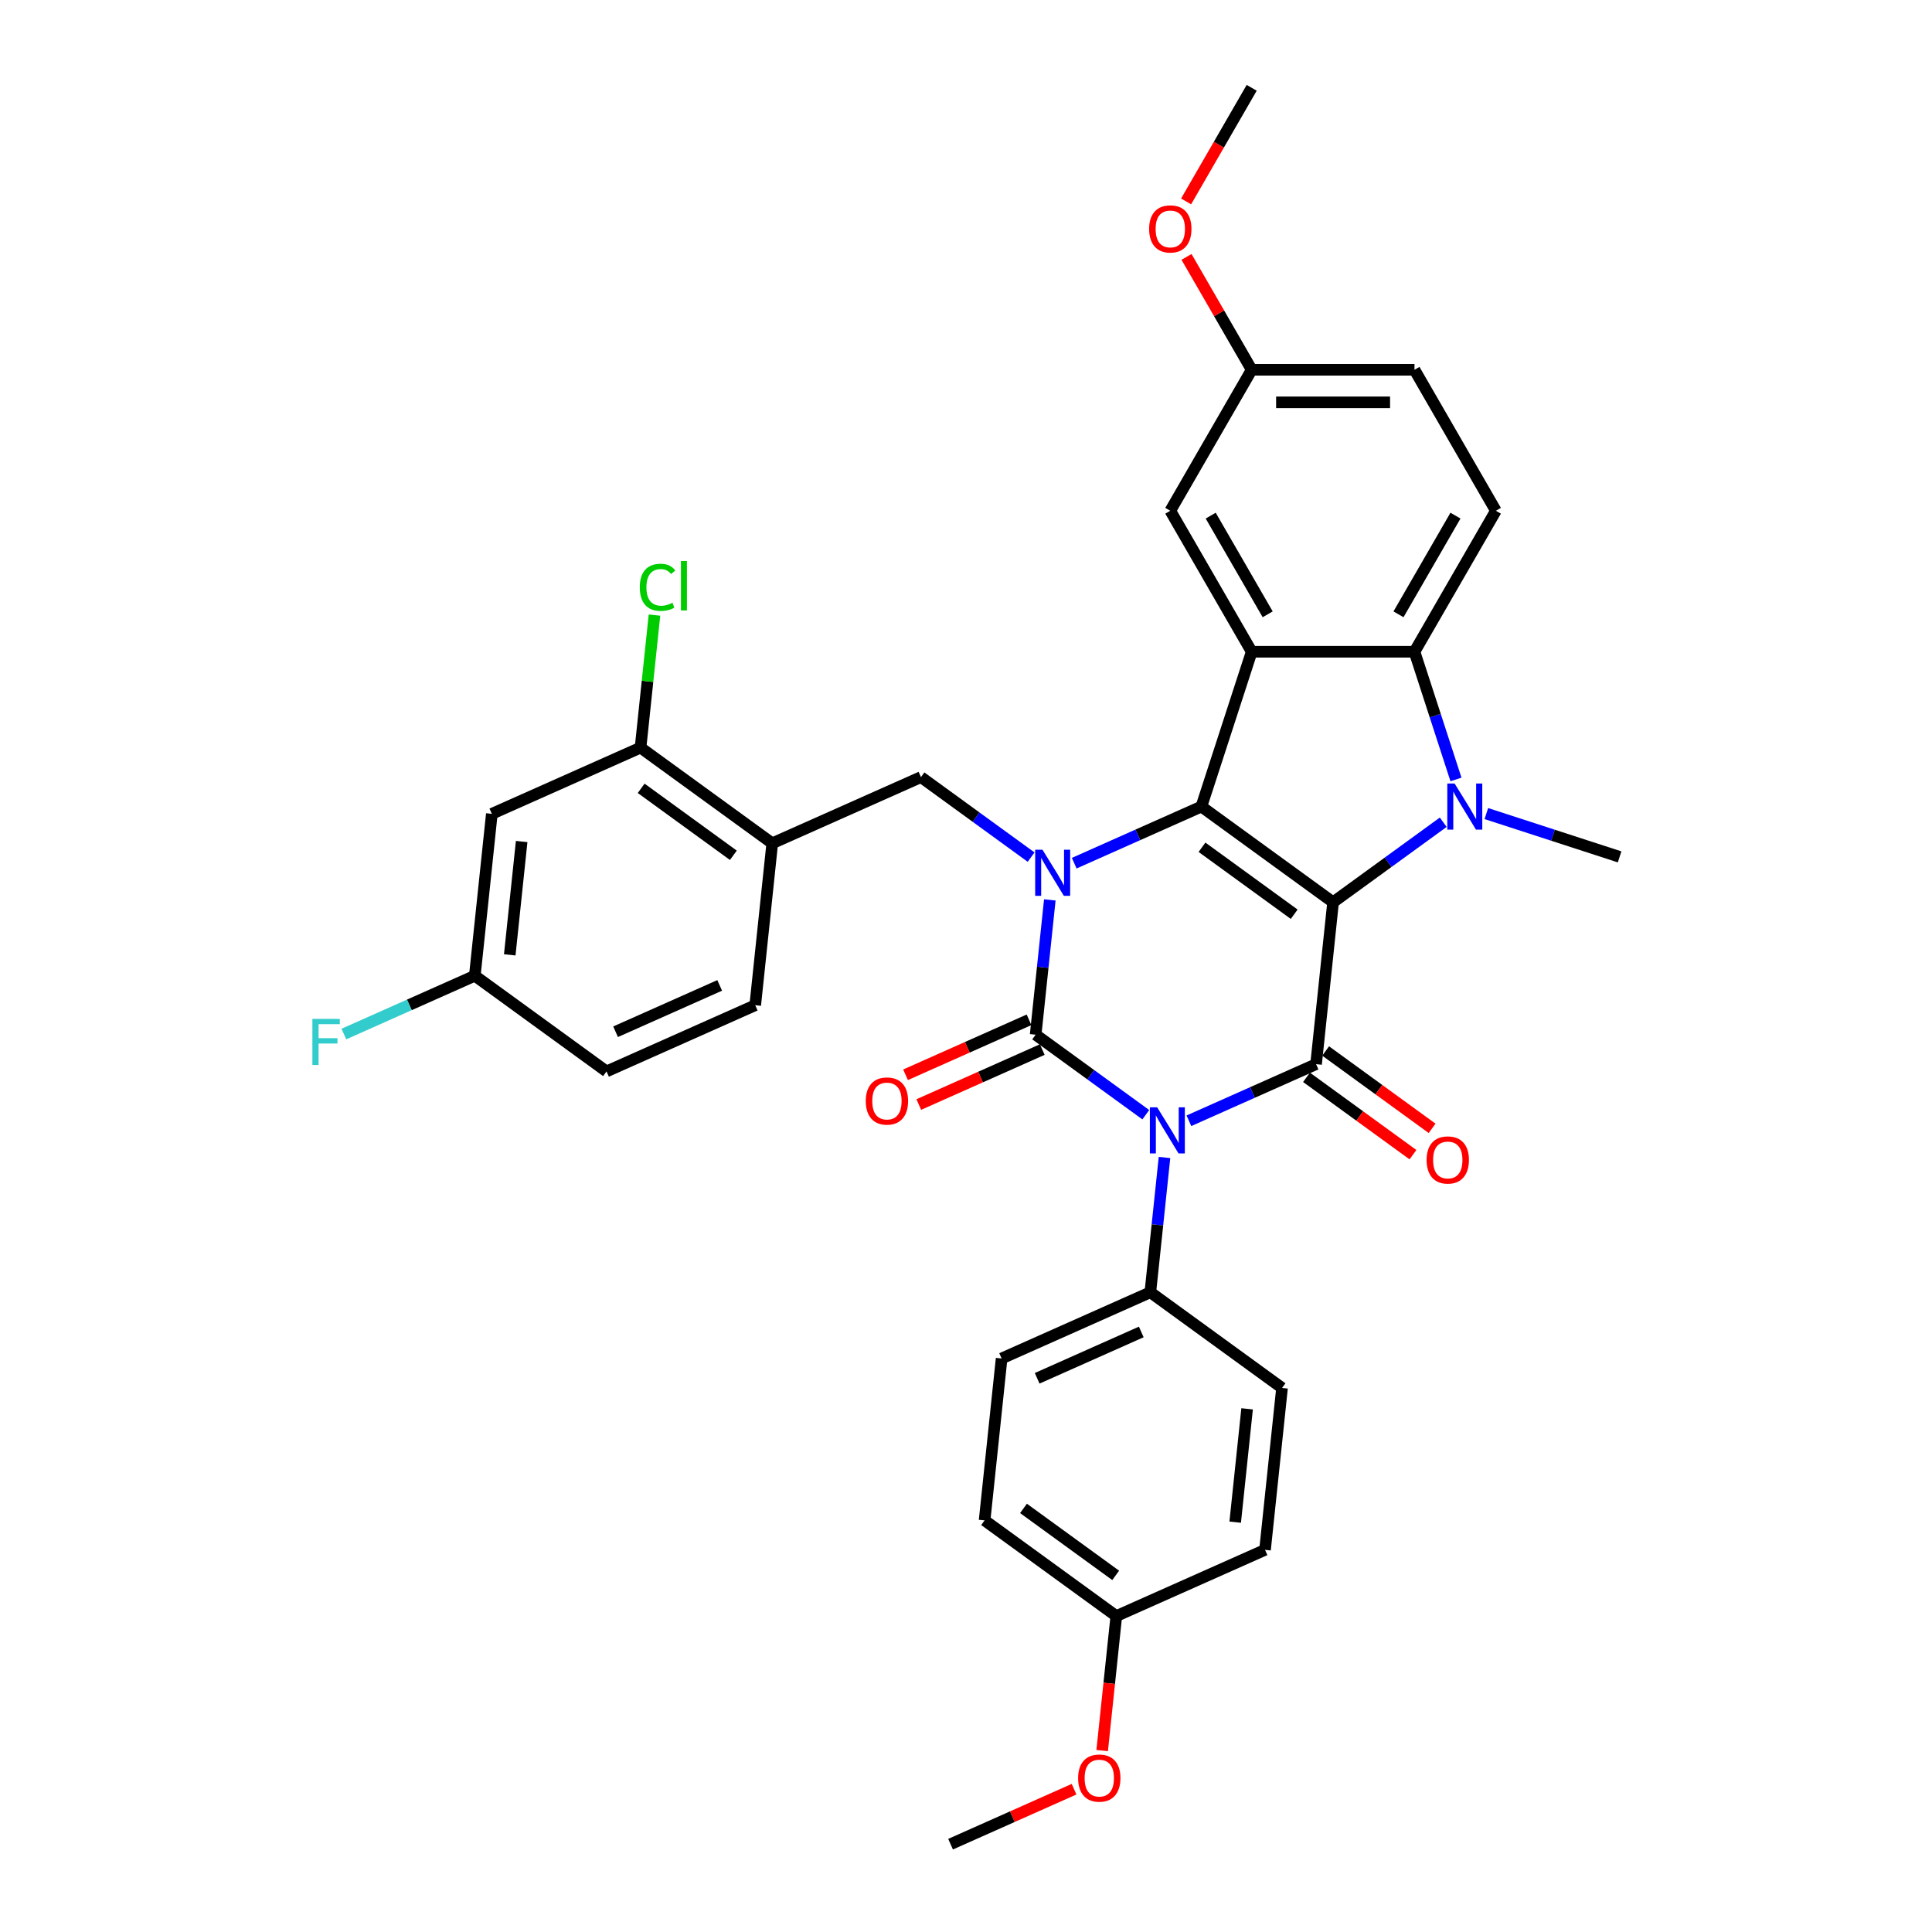 <?xml version='1.0' encoding='iso-8859-1'?>
<svg version='1.1' baseProfile='full'
              xmlns='http://www.w3.org/2000/svg'
                      xmlns:rdkit='http://www.rdkit.org/xml'
                      xmlns:xlink='http://www.w3.org/1999/xlink'
                  xml:space='preserve'
width='1000px' height='1000px' viewBox='0 0 1000 1000'>
<!-- END OF HEADER -->
<rect style='opacity:1.0;fill:#FFFFFF;stroke:none' width='1000' height='1000' x='0' y='0'> </rect>
<path class='bond-2' d='M 690.003,467.006 L 621.835,417.479' style='fill:none;fill-rule:evenodd;stroke:#000000;stroke-width:6px;stroke-linecap:butt;stroke-linejoin:miter;stroke-opacity:1' />
<path class='bond-2' d='M 669.872,473.211 L 622.155,438.542' style='fill:none;fill-rule:evenodd;stroke:#000000;stroke-width:6px;stroke-linecap:butt;stroke-linejoin:miter;stroke-opacity:1' />
<path class='bond-4' d='M 690.003,467.006 L 681.196,550.805' style='fill:none;fill-rule:evenodd;stroke:#000000;stroke-width:6px;stroke-linecap:butt;stroke-linejoin:miter;stroke-opacity:1' />
<path class='bond-5' d='M 690.003,467.006 L 718.509,446.295' style='fill:none;fill-rule:evenodd;stroke:#000000;stroke-width:6px;stroke-linecap:butt;stroke-linejoin:miter;stroke-opacity:1' />
<path class='bond-5' d='M 718.509,446.295 L 747.015,425.584' style='fill:none;fill-rule:evenodd;stroke:#0000FF;stroke-width:6px;stroke-linecap:butt;stroke-linejoin:miter;stroke-opacity:1' />
<path class='bond-0' d='M 615.376,580.11 L 648.286,565.458' style='fill:none;fill-rule:evenodd;stroke:#0000FF;stroke-width:6px;stroke-linecap:butt;stroke-linejoin:miter;stroke-opacity:1' />
<path class='bond-0' d='M 648.286,565.458 L 681.196,550.805' style='fill:none;fill-rule:evenodd;stroke:#000000;stroke-width:6px;stroke-linecap:butt;stroke-linejoin:miter;stroke-opacity:1' />
<path class='bond-1' d='M 593.063,576.972 L 564.557,556.261' style='fill:none;fill-rule:evenodd;stroke:#0000FF;stroke-width:6px;stroke-linecap:butt;stroke-linejoin:miter;stroke-opacity:1' />
<path class='bond-1' d='M 564.557,556.261 L 536.051,535.55' style='fill:none;fill-rule:evenodd;stroke:#000000;stroke-width:6px;stroke-linecap:butt;stroke-linejoin:miter;stroke-opacity:1' />
<path class='bond-10' d='M 602.744,599.115 L 599.078,633.996' style='fill:none;fill-rule:evenodd;stroke:#0000FF;stroke-width:6px;stroke-linecap:butt;stroke-linejoin:miter;stroke-opacity:1' />
<path class='bond-10' d='M 599.078,633.996 L 595.412,668.876' style='fill:none;fill-rule:evenodd;stroke:#000000;stroke-width:6px;stroke-linecap:butt;stroke-linejoin:miter;stroke-opacity:1' />
<path class='bond-12' d='M 532.624,527.852 L 500.666,542.081' style='fill:none;fill-rule:evenodd;stroke:#000000;stroke-width:6px;stroke-linecap:butt;stroke-linejoin:miter;stroke-opacity:1' />
<path class='bond-12' d='M 500.666,542.081 L 468.708,556.309' style='fill:none;fill-rule:evenodd;stroke:#FF0000;stroke-width:6px;stroke-linecap:butt;stroke-linejoin:miter;stroke-opacity:1' />
<path class='bond-12' d='M 539.478,543.247 L 507.521,557.476' style='fill:none;fill-rule:evenodd;stroke:#000000;stroke-width:6px;stroke-linecap:butt;stroke-linejoin:miter;stroke-opacity:1' />
<path class='bond-12' d='M 507.521,557.476 L 475.563,571.705' style='fill:none;fill-rule:evenodd;stroke:#FF0000;stroke-width:6px;stroke-linecap:butt;stroke-linejoin:miter;stroke-opacity:1' />
<path class='bond-35' d='M 536.051,535.55 L 539.717,500.669' style='fill:none;fill-rule:evenodd;stroke:#000000;stroke-width:6px;stroke-linecap:butt;stroke-linejoin:miter;stroke-opacity:1' />
<path class='bond-35' d='M 539.717,500.669 L 543.383,465.789' style='fill:none;fill-rule:evenodd;stroke:#0000FF;stroke-width:6px;stroke-linecap:butt;stroke-linejoin:miter;stroke-opacity:1' />
<path class='bond-3' d='M 621.835,417.479 L 588.925,432.131' style='fill:none;fill-rule:evenodd;stroke:#000000;stroke-width:6px;stroke-linecap:butt;stroke-linejoin:miter;stroke-opacity:1' />
<path class='bond-3' d='M 588.925,432.131 L 556.015,446.784' style='fill:none;fill-rule:evenodd;stroke:#0000FF;stroke-width:6px;stroke-linecap:butt;stroke-linejoin:miter;stroke-opacity:1' />
<path class='bond-6' d='M 621.835,417.479 L 647.873,337.342' style='fill:none;fill-rule:evenodd;stroke:#000000;stroke-width:6px;stroke-linecap:butt;stroke-linejoin:miter;stroke-opacity:1' />
<path class='bond-8' d='M 533.703,443.645 L 505.197,422.934' style='fill:none;fill-rule:evenodd;stroke:#0000FF;stroke-width:6px;stroke-linecap:butt;stroke-linejoin:miter;stroke-opacity:1' />
<path class='bond-8' d='M 505.197,422.934 L 476.69,402.224' style='fill:none;fill-rule:evenodd;stroke:#000000;stroke-width:6px;stroke-linecap:butt;stroke-linejoin:miter;stroke-opacity:1' />
<path class='bond-14' d='M 676.243,557.622 L 703.797,577.641' style='fill:none;fill-rule:evenodd;stroke:#000000;stroke-width:6px;stroke-linecap:butt;stroke-linejoin:miter;stroke-opacity:1' />
<path class='bond-14' d='M 703.797,577.641 L 731.351,597.66' style='fill:none;fill-rule:evenodd;stroke:#FF0000;stroke-width:6px;stroke-linecap:butt;stroke-linejoin:miter;stroke-opacity:1' />
<path class='bond-14' d='M 686.148,543.988 L 713.702,564.007' style='fill:none;fill-rule:evenodd;stroke:#000000;stroke-width:6px;stroke-linecap:butt;stroke-linejoin:miter;stroke-opacity:1' />
<path class='bond-14' d='M 713.702,564.007 L 741.256,584.027' style='fill:none;fill-rule:evenodd;stroke:#FF0000;stroke-width:6px;stroke-linecap:butt;stroke-linejoin:miter;stroke-opacity:1' />
<path class='bond-7' d='M 753.61,403.441 L 742.872,370.392' style='fill:none;fill-rule:evenodd;stroke:#0000FF;stroke-width:6px;stroke-linecap:butt;stroke-linejoin:miter;stroke-opacity:1' />
<path class='bond-7' d='M 742.872,370.392 L 732.134,337.342' style='fill:none;fill-rule:evenodd;stroke:#000000;stroke-width:6px;stroke-linecap:butt;stroke-linejoin:miter;stroke-opacity:1' />
<path class='bond-20' d='M 769.328,421.104 L 803.818,432.31' style='fill:none;fill-rule:evenodd;stroke:#0000FF;stroke-width:6px;stroke-linecap:butt;stroke-linejoin:miter;stroke-opacity:1' />
<path class='bond-20' d='M 803.818,432.31 L 838.308,443.517' style='fill:none;fill-rule:evenodd;stroke:#000000;stroke-width:6px;stroke-linecap:butt;stroke-linejoin:miter;stroke-opacity:1' />
<path class='bond-15' d='M 647.873,337.342 L 605.742,264.37' style='fill:none;fill-rule:evenodd;stroke:#000000;stroke-width:6px;stroke-linecap:butt;stroke-linejoin:miter;stroke-opacity:1' />
<path class='bond-15' d='M 656.148,317.97 L 626.656,266.89' style='fill:none;fill-rule:evenodd;stroke:#000000;stroke-width:6px;stroke-linecap:butt;stroke-linejoin:miter;stroke-opacity:1' />
<path class='bond-34' d='M 647.873,337.342 L 732.134,337.342' style='fill:none;fill-rule:evenodd;stroke:#000000;stroke-width:6px;stroke-linecap:butt;stroke-linejoin:miter;stroke-opacity:1' />
<path class='bond-13' d='M 732.134,337.342 L 774.264,264.37' style='fill:none;fill-rule:evenodd;stroke:#000000;stroke-width:6px;stroke-linecap:butt;stroke-linejoin:miter;stroke-opacity:1' />
<path class='bond-13' d='M 723.859,317.97 L 753.35,266.89' style='fill:none;fill-rule:evenodd;stroke:#000000;stroke-width:6px;stroke-linecap:butt;stroke-linejoin:miter;stroke-opacity:1' />
<path class='bond-9' d='M 476.69,402.224 L 399.715,436.495' style='fill:none;fill-rule:evenodd;stroke:#000000;stroke-width:6px;stroke-linecap:butt;stroke-linejoin:miter;stroke-opacity:1' />
<path class='bond-11' d='M 399.715,436.495 L 331.546,386.968' style='fill:none;fill-rule:evenodd;stroke:#000000;stroke-width:6px;stroke-linecap:butt;stroke-linejoin:miter;stroke-opacity:1' />
<path class='bond-11' d='M 379.584,442.7 L 331.866,408.031' style='fill:none;fill-rule:evenodd;stroke:#000000;stroke-width:6px;stroke-linecap:butt;stroke-linejoin:miter;stroke-opacity:1' />
<path class='bond-17' d='M 399.715,436.495 L 390.907,520.295' style='fill:none;fill-rule:evenodd;stroke:#000000;stroke-width:6px;stroke-linecap:butt;stroke-linejoin:miter;stroke-opacity:1' />
<path class='bond-18' d='M 595.412,668.876 L 518.436,703.148' style='fill:none;fill-rule:evenodd;stroke:#000000;stroke-width:6px;stroke-linecap:butt;stroke-linejoin:miter;stroke-opacity:1' />
<path class='bond-18' d='M 590.72,689.412 L 536.837,713.403' style='fill:none;fill-rule:evenodd;stroke:#000000;stroke-width:6px;stroke-linecap:butt;stroke-linejoin:miter;stroke-opacity:1' />
<path class='bond-19' d='M 595.412,668.876 L 663.58,718.403' style='fill:none;fill-rule:evenodd;stroke:#000000;stroke-width:6px;stroke-linecap:butt;stroke-linejoin:miter;stroke-opacity:1' />
<path class='bond-16' d='M 331.546,386.968 L 254.57,421.24' style='fill:none;fill-rule:evenodd;stroke:#000000;stroke-width:6px;stroke-linecap:butt;stroke-linejoin:miter;stroke-opacity:1' />
<path class='bond-23' d='M 331.546,386.968 L 335.151,352.669' style='fill:none;fill-rule:evenodd;stroke:#000000;stroke-width:6px;stroke-linecap:butt;stroke-linejoin:miter;stroke-opacity:1' />
<path class='bond-23' d='M 335.151,352.669 L 338.756,318.37' style='fill:none;fill-rule:evenodd;stroke:#00CC00;stroke-width:6px;stroke-linecap:butt;stroke-linejoin:miter;stroke-opacity:1' />
<path class='bond-24' d='M 774.264,264.37 L 732.134,191.398' style='fill:none;fill-rule:evenodd;stroke:#000000;stroke-width:6px;stroke-linecap:butt;stroke-linejoin:miter;stroke-opacity:1' />
<path class='bond-22' d='M 605.742,264.37 L 647.873,191.398' style='fill:none;fill-rule:evenodd;stroke:#000000;stroke-width:6px;stroke-linecap:butt;stroke-linejoin:miter;stroke-opacity:1' />
<path class='bond-38' d='M 254.57,421.24 L 245.763,505.039' style='fill:none;fill-rule:evenodd;stroke:#000000;stroke-width:6px;stroke-linecap:butt;stroke-linejoin:miter;stroke-opacity:1' />
<path class='bond-38' d='M 270.009,435.572 L 263.844,494.231' style='fill:none;fill-rule:evenodd;stroke:#000000;stroke-width:6px;stroke-linecap:butt;stroke-linejoin:miter;stroke-opacity:1' />
<path class='bond-26' d='M 390.907,520.295 L 313.931,554.567' style='fill:none;fill-rule:evenodd;stroke:#000000;stroke-width:6px;stroke-linecap:butt;stroke-linejoin:miter;stroke-opacity:1' />
<path class='bond-26' d='M 372.506,510.04 L 318.623,534.031' style='fill:none;fill-rule:evenodd;stroke:#000000;stroke-width:6px;stroke-linecap:butt;stroke-linejoin:miter;stroke-opacity:1' />
<path class='bond-27' d='M 518.436,703.148 L 509.628,786.947' style='fill:none;fill-rule:evenodd;stroke:#000000;stroke-width:6px;stroke-linecap:butt;stroke-linejoin:miter;stroke-opacity:1' />
<path class='bond-28' d='M 663.58,718.403 L 654.773,802.203' style='fill:none;fill-rule:evenodd;stroke:#000000;stroke-width:6px;stroke-linecap:butt;stroke-linejoin:miter;stroke-opacity:1' />
<path class='bond-28' d='M 645.499,729.212 L 639.334,787.871' style='fill:none;fill-rule:evenodd;stroke:#000000;stroke-width:6px;stroke-linecap:butt;stroke-linejoin:miter;stroke-opacity:1' />
<path class='bond-21' d='M 245.763,505.039 L 313.931,554.567' style='fill:none;fill-rule:evenodd;stroke:#000000;stroke-width:6px;stroke-linecap:butt;stroke-linejoin:miter;stroke-opacity:1' />
<path class='bond-29' d='M 245.763,505.039 L 211.875,520.127' style='fill:none;fill-rule:evenodd;stroke:#000000;stroke-width:6px;stroke-linecap:butt;stroke-linejoin:miter;stroke-opacity:1' />
<path class='bond-29' d='M 211.875,520.127 L 177.988,535.215' style='fill:none;fill-rule:evenodd;stroke:#33CCCC;stroke-width:6px;stroke-linecap:butt;stroke-linejoin:miter;stroke-opacity:1' />
<path class='bond-30' d='M 647.873,191.398 L 631.006,162.184' style='fill:none;fill-rule:evenodd;stroke:#000000;stroke-width:6px;stroke-linecap:butt;stroke-linejoin:miter;stroke-opacity:1' />
<path class='bond-30' d='M 631.006,162.184 L 614.139,132.97' style='fill:none;fill-rule:evenodd;stroke:#FF0000;stroke-width:6px;stroke-linecap:butt;stroke-linejoin:miter;stroke-opacity:1' />
<path class='bond-36' d='M 647.873,191.398 L 732.134,191.398' style='fill:none;fill-rule:evenodd;stroke:#000000;stroke-width:6px;stroke-linecap:butt;stroke-linejoin:miter;stroke-opacity:1' />
<path class='bond-36' d='M 660.512,208.251 L 719.494,208.251' style='fill:none;fill-rule:evenodd;stroke:#000000;stroke-width:6px;stroke-linecap:butt;stroke-linejoin:miter;stroke-opacity:1' />
<path class='bond-25' d='M 577.797,836.474 L 654.773,802.203' style='fill:none;fill-rule:evenodd;stroke:#000000;stroke-width:6px;stroke-linecap:butt;stroke-linejoin:miter;stroke-opacity:1' />
<path class='bond-31' d='M 577.797,836.474 L 574.138,871.288' style='fill:none;fill-rule:evenodd;stroke:#000000;stroke-width:6px;stroke-linecap:butt;stroke-linejoin:miter;stroke-opacity:1' />
<path class='bond-31' d='M 574.138,871.288 L 570.479,906.101' style='fill:none;fill-rule:evenodd;stroke:#FF0000;stroke-width:6px;stroke-linecap:butt;stroke-linejoin:miter;stroke-opacity:1' />
<path class='bond-37' d='M 577.797,836.474 L 509.628,786.947' style='fill:none;fill-rule:evenodd;stroke:#000000;stroke-width:6px;stroke-linecap:butt;stroke-linejoin:miter;stroke-opacity:1' />
<path class='bond-37' d='M 577.477,815.412 L 529.759,780.743' style='fill:none;fill-rule:evenodd;stroke:#000000;stroke-width:6px;stroke-linecap:butt;stroke-linejoin:miter;stroke-opacity:1' />
<path class='bond-33' d='M 613.925,104.254 L 630.899,74.854' style='fill:none;fill-rule:evenodd;stroke:#FF0000;stroke-width:6px;stroke-linecap:butt;stroke-linejoin:miter;stroke-opacity:1' />
<path class='bond-33' d='M 630.899,74.854 L 647.873,45.455' style='fill:none;fill-rule:evenodd;stroke:#000000;stroke-width:6px;stroke-linecap:butt;stroke-linejoin:miter;stroke-opacity:1' />
<path class='bond-32' d='M 555.929,926.088 L 523.971,940.317' style='fill:none;fill-rule:evenodd;stroke:#FF0000;stroke-width:6px;stroke-linecap:butt;stroke-linejoin:miter;stroke-opacity:1' />
<path class='bond-32' d='M 523.971,940.317 L 492.013,954.545' style='fill:none;fill-rule:evenodd;stroke:#000000;stroke-width:6px;stroke-linecap:butt;stroke-linejoin:miter;stroke-opacity:1' />
<path  class='atom-1' d='M 598.945 573.146
L 606.764 585.785
Q 607.539 587.032, 608.786 589.29
Q 610.034 591.548, 610.101 591.683
L 610.101 573.146
L 613.269 573.146
L 613.269 597.008
L 610 597.008
L 601.607 583.19
Q 600.63 581.572, 599.585 579.718
Q 598.574 577.864, 598.271 577.291
L 598.271 597.008
L 595.17 597.008
L 595.17 573.146
L 598.945 573.146
' fill='#0000FF'/>
<path  class='atom-4' d='M 539.584 439.819
L 547.404 452.459
Q 548.179 453.706, 549.426 455.964
Q 550.673 458.222, 550.74 458.357
L 550.74 439.819
L 553.908 439.819
L 553.908 463.682
L 550.639 463.682
L 542.247 449.863
Q 541.269 448.246, 540.224 446.392
Q 539.213 444.538, 538.91 443.965
L 538.91 463.682
L 535.809 463.682
L 535.809 439.819
L 539.584 439.819
' fill='#0000FF'/>
<path  class='atom-6' d='M 752.897 405.548
L 760.716 418.187
Q 761.491 419.434, 762.738 421.692
Q 763.985 423.95, 764.053 424.085
L 764.053 405.548
L 767.221 405.548
L 767.221 429.41
L 763.952 429.41
L 755.559 415.591
Q 754.582 413.974, 753.537 412.12
Q 752.526 410.266, 752.223 409.693
L 752.223 429.41
L 749.122 429.41
L 749.122 405.548
L 752.897 405.548
' fill='#0000FF'/>
<path  class='atom-13' d='M 448.121 569.889
Q 448.121 564.159, 450.952 560.958
Q 453.784 557.756, 459.075 557.756
Q 464.367 557.756, 467.198 560.958
Q 470.029 564.159, 470.029 569.889
Q 470.029 575.686, 467.164 578.989
Q 464.299 582.259, 459.075 582.259
Q 453.817 582.259, 450.952 578.989
Q 448.121 575.72, 448.121 569.889
M 459.075 579.562
Q 462.715 579.562, 464.67 577.136
Q 466.659 574.675, 466.659 569.889
Q 466.659 565.204, 464.67 562.845
Q 462.715 560.452, 459.075 560.452
Q 455.435 560.452, 453.447 562.811
Q 451.492 565.171, 451.492 569.889
Q 451.492 574.709, 453.447 577.136
Q 455.435 579.562, 459.075 579.562
' fill='#FF0000'/>
<path  class='atom-15' d='M 738.41 600.4
Q 738.41 594.67, 741.241 591.468
Q 744.072 588.266, 749.364 588.266
Q 754.655 588.266, 757.487 591.468
Q 760.318 594.67, 760.318 600.4
Q 760.318 606.197, 757.453 609.5
Q 754.588 612.769, 749.364 612.769
Q 744.106 612.769, 741.241 609.5
Q 738.41 606.231, 738.41 600.4
M 749.364 610.073
Q 753.004 610.073, 754.959 607.646
Q 756.947 605.186, 756.947 600.4
Q 756.947 595.715, 754.959 593.356
Q 753.004 590.963, 749.364 590.963
Q 745.724 590.963, 743.735 593.322
Q 741.78 595.681, 741.78 600.4
Q 741.78 605.219, 743.735 607.646
Q 745.724 610.073, 749.364 610.073
' fill='#FF0000'/>
<path  class='atom-24' d='M 331.153 303.995
Q 331.153 298.063, 333.916 294.962
Q 336.714 291.828, 342.005 291.828
Q 346.926 291.828, 349.555 295.299
L 347.331 297.119
Q 345.409 294.591, 342.005 294.591
Q 338.399 294.591, 336.478 297.018
Q 334.59 299.411, 334.59 303.995
Q 334.59 308.714, 336.545 311.14
Q 338.534 313.567, 342.376 313.567
Q 345.005 313.567, 348.072 311.983
L 349.016 314.511
Q 347.769 315.32, 345.881 315.791
Q 343.994 316.263, 341.904 316.263
Q 336.714 316.263, 333.916 313.095
Q 331.153 309.927, 331.153 303.995
' fill='#00CC00'/>
<path  class='atom-24' d='M 352.454 290.378
L 355.554 290.378
L 355.554 315.96
L 352.454 315.96
L 352.454 290.378
' fill='#00CC00'/>
<path  class='atom-30' d='M 161.692 527.38
L 175.881 527.38
L 175.881 530.11
L 164.894 530.11
L 164.894 537.356
L 174.668 537.356
L 174.668 540.12
L 164.894 540.12
L 164.894 551.243
L 161.692 551.243
L 161.692 527.38
' fill='#33CCCC'/>
<path  class='atom-31' d='M 594.789 118.494
Q 594.789 112.764, 597.62 109.562
Q 600.451 106.36, 605.742 106.36
Q 611.034 106.36, 613.865 109.562
Q 616.696 112.764, 616.696 118.494
Q 616.696 124.291, 613.831 127.594
Q 610.967 130.863, 605.742 130.863
Q 600.485 130.863, 597.62 127.594
Q 594.789 124.325, 594.789 118.494
M 605.742 128.167
Q 609.383 128.167, 611.337 125.74
Q 613.326 123.28, 613.326 118.494
Q 613.326 113.809, 611.337 111.45
Q 609.383 109.057, 605.742 109.057
Q 602.102 109.057, 600.114 111.416
Q 598.159 113.775, 598.159 118.494
Q 598.159 123.314, 600.114 125.74
Q 602.102 128.167, 605.742 128.167
' fill='#FF0000'/>
<path  class='atom-32' d='M 558.035 920.341
Q 558.035 914.611, 560.866 911.409
Q 563.697 908.207, 568.989 908.207
Q 574.281 908.207, 577.112 911.409
Q 579.943 914.611, 579.943 920.341
Q 579.943 926.138, 577.078 929.441
Q 574.213 932.71, 568.989 932.71
Q 563.731 932.71, 560.866 929.441
Q 558.035 926.172, 558.035 920.341
M 568.989 930.014
Q 572.629 930.014, 574.584 927.587
Q 576.572 925.127, 576.572 920.341
Q 576.572 915.656, 574.584 913.297
Q 572.629 910.904, 568.989 910.904
Q 565.349 910.904, 563.36 913.263
Q 561.406 915.622, 561.406 920.341
Q 561.406 925.161, 563.36 927.587
Q 565.349 930.014, 568.989 930.014
' fill='#FF0000'/>
</svg>
